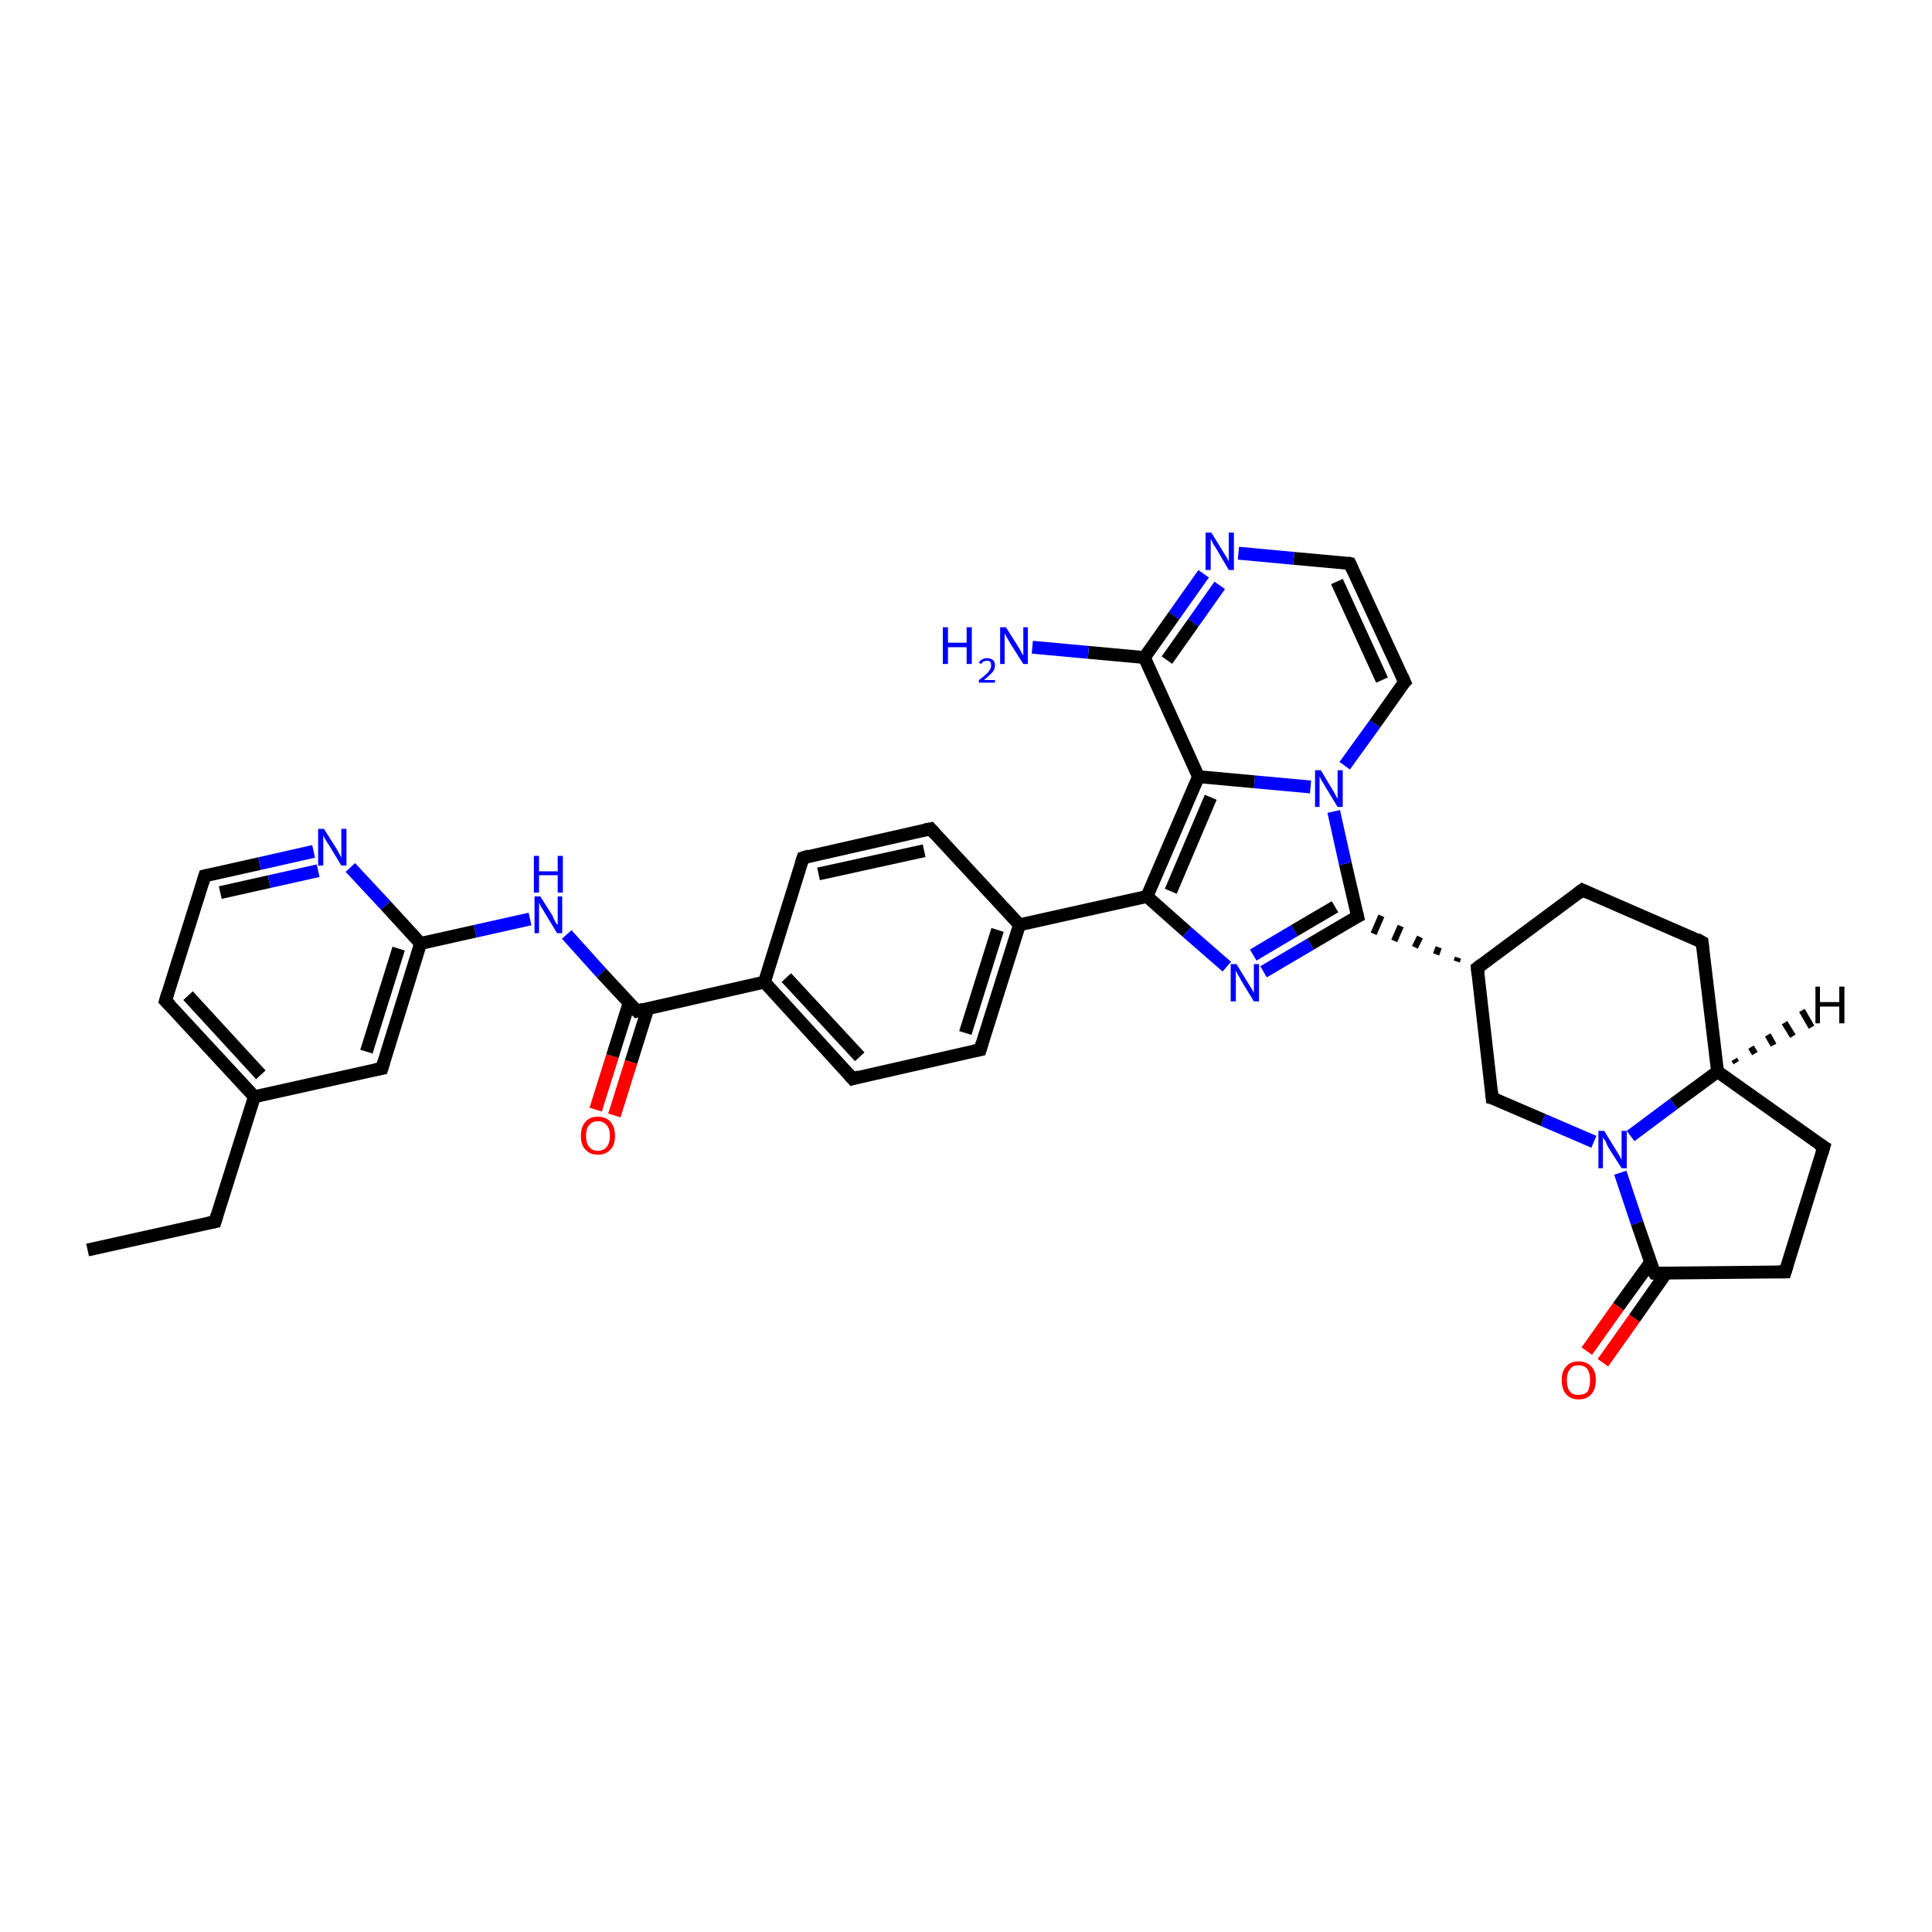 <?xml version='1.0' encoding='iso-8859-1'?>
<svg version='1.1' baseProfile='full'
              xmlns='http://www.w3.org/2000/svg'
                      xmlns:rdkit='http://www.rdkit.org/xml'
                      xmlns:xlink='http://www.w3.org/1999/xlink'
                  xml:space='preserve'
width='300px' height='300px' viewBox='0 0 300 300'>
<!-- END OF HEADER -->
<rect style='opacity:1.0;fill:#FFFFFF;stroke:none' width='300.0' height='300.0' x='0.0' y='0.0'> </rect>
<path class='bond-0 atom-0 atom-1' d='M 13.6,194.1 L 33.4,189.7' style='fill:none;fill-rule:evenodd;stroke:#000000;stroke-width:2.0px;stroke-linecap:butt;stroke-linejoin:miter;stroke-opacity:1' />
<path class='bond-1 atom-1 atom-2' d='M 33.4,189.7 L 39.5,170.3' style='fill:none;fill-rule:evenodd;stroke:#000000;stroke-width:2.0px;stroke-linecap:butt;stroke-linejoin:miter;stroke-opacity:1' />
<path class='bond-2 atom-2 atom-3' d='M 39.5,170.3 L 25.7,155.4' style='fill:none;fill-rule:evenodd;stroke:#000000;stroke-width:2.0px;stroke-linecap:butt;stroke-linejoin:miter;stroke-opacity:1' />
<path class='bond-2 atom-2 atom-3' d='M 40.5,166.9 L 29.2,154.6' style='fill:none;fill-rule:evenodd;stroke:#000000;stroke-width:2.0px;stroke-linecap:butt;stroke-linejoin:miter;stroke-opacity:1' />
<path class='bond-3 atom-3 atom-4' d='M 25.7,155.4 L 31.8,136.0' style='fill:none;fill-rule:evenodd;stroke:#000000;stroke-width:2.0px;stroke-linecap:butt;stroke-linejoin:miter;stroke-opacity:1' />
<path class='bond-4 atom-4 atom-5' d='M 31.8,136.0 L 40.3,134.1' style='fill:none;fill-rule:evenodd;stroke:#000000;stroke-width:2.0px;stroke-linecap:butt;stroke-linejoin:miter;stroke-opacity:1' />
<path class='bond-4 atom-4 atom-5' d='M 40.3,134.1 L 48.7,132.2' style='fill:none;fill-rule:evenodd;stroke:#0000FF;stroke-width:2.0px;stroke-linecap:butt;stroke-linejoin:miter;stroke-opacity:1' />
<path class='bond-4 atom-4 atom-5' d='M 34.2,138.6 L 41.8,136.9' style='fill:none;fill-rule:evenodd;stroke:#000000;stroke-width:2.0px;stroke-linecap:butt;stroke-linejoin:miter;stroke-opacity:1' />
<path class='bond-4 atom-4 atom-5' d='M 41.8,136.9 L 49.4,135.2' style='fill:none;fill-rule:evenodd;stroke:#0000FF;stroke-width:2.0px;stroke-linecap:butt;stroke-linejoin:miter;stroke-opacity:1' />
<path class='bond-5 atom-5 atom-6' d='M 54.4,134.7 L 59.9,140.6' style='fill:none;fill-rule:evenodd;stroke:#0000FF;stroke-width:2.0px;stroke-linecap:butt;stroke-linejoin:miter;stroke-opacity:1' />
<path class='bond-5 atom-5 atom-6' d='M 59.9,140.6 L 65.3,146.5' style='fill:none;fill-rule:evenodd;stroke:#000000;stroke-width:2.0px;stroke-linecap:butt;stroke-linejoin:miter;stroke-opacity:1' />
<path class='bond-6 atom-6 atom-7' d='M 65.3,146.5 L 73.8,144.6' style='fill:none;fill-rule:evenodd;stroke:#000000;stroke-width:2.0px;stroke-linecap:butt;stroke-linejoin:miter;stroke-opacity:1' />
<path class='bond-6 atom-6 atom-7' d='M 73.8,144.6 L 82.3,142.7' style='fill:none;fill-rule:evenodd;stroke:#0000FF;stroke-width:2.0px;stroke-linecap:butt;stroke-linejoin:miter;stroke-opacity:1' />
<path class='bond-7 atom-7 atom-8' d='M 88.0,145.1 L 93.4,151.1' style='fill:none;fill-rule:evenodd;stroke:#0000FF;stroke-width:2.0px;stroke-linecap:butt;stroke-linejoin:miter;stroke-opacity:1' />
<path class='bond-7 atom-7 atom-8' d='M 93.4,151.1 L 98.9,157.0' style='fill:none;fill-rule:evenodd;stroke:#000000;stroke-width:2.0px;stroke-linecap:butt;stroke-linejoin:miter;stroke-opacity:1' />
<path class='bond-8 atom-8 atom-9' d='M 97.7,155.7 L 95.1,164.0' style='fill:none;fill-rule:evenodd;stroke:#000000;stroke-width:2.0px;stroke-linecap:butt;stroke-linejoin:miter;stroke-opacity:1' />
<path class='bond-8 atom-8 atom-9' d='M 95.1,164.0 L 92.5,172.3' style='fill:none;fill-rule:evenodd;stroke:#FF0000;stroke-width:2.0px;stroke-linecap:butt;stroke-linejoin:miter;stroke-opacity:1' />
<path class='bond-8 atom-8 atom-9' d='M 100.6,156.6 L 98.0,164.9' style='fill:none;fill-rule:evenodd;stroke:#000000;stroke-width:2.0px;stroke-linecap:butt;stroke-linejoin:miter;stroke-opacity:1' />
<path class='bond-8 atom-8 atom-9' d='M 98.0,164.9 L 95.4,173.2' style='fill:none;fill-rule:evenodd;stroke:#FF0000;stroke-width:2.0px;stroke-linecap:butt;stroke-linejoin:miter;stroke-opacity:1' />
<path class='bond-9 atom-8 atom-10' d='M 98.9,157.0 L 118.7,152.5' style='fill:none;fill-rule:evenodd;stroke:#000000;stroke-width:2.0px;stroke-linecap:butt;stroke-linejoin:miter;stroke-opacity:1' />
<path class='bond-10 atom-10 atom-11' d='M 118.7,152.5 L 132.4,167.5' style='fill:none;fill-rule:evenodd;stroke:#000000;stroke-width:2.0px;stroke-linecap:butt;stroke-linejoin:miter;stroke-opacity:1' />
<path class='bond-10 atom-10 atom-11' d='M 122.1,151.8 L 133.5,164.1' style='fill:none;fill-rule:evenodd;stroke:#000000;stroke-width:2.0px;stroke-linecap:butt;stroke-linejoin:miter;stroke-opacity:1' />
<path class='bond-11 atom-11 atom-12' d='M 132.4,167.5 L 152.2,163.0' style='fill:none;fill-rule:evenodd;stroke:#000000;stroke-width:2.0px;stroke-linecap:butt;stroke-linejoin:miter;stroke-opacity:1' />
<path class='bond-12 atom-12 atom-13' d='M 152.2,163.0 L 158.3,143.6' style='fill:none;fill-rule:evenodd;stroke:#000000;stroke-width:2.0px;stroke-linecap:butt;stroke-linejoin:miter;stroke-opacity:1' />
<path class='bond-12 atom-12 atom-13' d='M 149.9,160.4 L 154.9,144.4' style='fill:none;fill-rule:evenodd;stroke:#000000;stroke-width:2.0px;stroke-linecap:butt;stroke-linejoin:miter;stroke-opacity:1' />
<path class='bond-13 atom-13 atom-14' d='M 158.3,143.6 L 144.5,128.7' style='fill:none;fill-rule:evenodd;stroke:#000000;stroke-width:2.0px;stroke-linecap:butt;stroke-linejoin:miter;stroke-opacity:1' />
<path class='bond-14 atom-14 atom-15' d='M 144.5,128.7 L 124.7,133.2' style='fill:none;fill-rule:evenodd;stroke:#000000;stroke-width:2.0px;stroke-linecap:butt;stroke-linejoin:miter;stroke-opacity:1' />
<path class='bond-14 atom-14 atom-15' d='M 143.5,132.1 L 127.1,135.7' style='fill:none;fill-rule:evenodd;stroke:#000000;stroke-width:2.0px;stroke-linecap:butt;stroke-linejoin:miter;stroke-opacity:1' />
<path class='bond-15 atom-13 atom-16' d='M 158.3,143.6 L 178.1,139.2' style='fill:none;fill-rule:evenodd;stroke:#000000;stroke-width:2.0px;stroke-linecap:butt;stroke-linejoin:miter;stroke-opacity:1' />
<path class='bond-16 atom-16 atom-17' d='M 178.1,139.2 L 184.3,144.7' style='fill:none;fill-rule:evenodd;stroke:#000000;stroke-width:2.0px;stroke-linecap:butt;stroke-linejoin:miter;stroke-opacity:1' />
<path class='bond-16 atom-16 atom-17' d='M 184.3,144.7 L 190.5,150.1' style='fill:none;fill-rule:evenodd;stroke:#0000FF;stroke-width:2.0px;stroke-linecap:butt;stroke-linejoin:miter;stroke-opacity:1' />
<path class='bond-17 atom-17 atom-18' d='M 196.2,150.9 L 203.5,146.6' style='fill:none;fill-rule:evenodd;stroke:#0000FF;stroke-width:2.0px;stroke-linecap:butt;stroke-linejoin:miter;stroke-opacity:1' />
<path class='bond-17 atom-17 atom-18' d='M 203.5,146.6 L 210.8,142.3' style='fill:none;fill-rule:evenodd;stroke:#000000;stroke-width:2.0px;stroke-linecap:butt;stroke-linejoin:miter;stroke-opacity:1' />
<path class='bond-17 atom-17 atom-18' d='M 194.6,148.3 L 201.0,144.5' style='fill:none;fill-rule:evenodd;stroke:#0000FF;stroke-width:2.0px;stroke-linecap:butt;stroke-linejoin:miter;stroke-opacity:1' />
<path class='bond-17 atom-17 atom-18' d='M 201.0,144.5 L 207.3,140.8' style='fill:none;fill-rule:evenodd;stroke:#000000;stroke-width:2.0px;stroke-linecap:butt;stroke-linejoin:miter;stroke-opacity:1' />
<path class='bond-18 atom-19 atom-18' d='M 226.4,148.7 L 226.2,149.3' style='fill:none;fill-rule:evenodd;stroke:#000000;stroke-width:1.0px;stroke-linecap:butt;stroke-linejoin:miter;stroke-opacity:1' />
<path class='bond-18 atom-19 atom-18' d='M 223.4,147.1 L 223.0,148.2' style='fill:none;fill-rule:evenodd;stroke:#000000;stroke-width:1.0px;stroke-linecap:butt;stroke-linejoin:miter;stroke-opacity:1' />
<path class='bond-18 atom-19 atom-18' d='M 220.5,145.5 L 219.7,147.1' style='fill:none;fill-rule:evenodd;stroke:#000000;stroke-width:1.0px;stroke-linecap:butt;stroke-linejoin:miter;stroke-opacity:1' />
<path class='bond-18 atom-19 atom-18' d='M 217.5,143.8 L 216.5,146.1' style='fill:none;fill-rule:evenodd;stroke:#000000;stroke-width:1.0px;stroke-linecap:butt;stroke-linejoin:miter;stroke-opacity:1' />
<path class='bond-18 atom-19 atom-18' d='M 214.5,142.2 L 213.3,145.0' style='fill:none;fill-rule:evenodd;stroke:#000000;stroke-width:1.0px;stroke-linecap:butt;stroke-linejoin:miter;stroke-opacity:1' />
<path class='bond-19 atom-19 atom-20' d='M 229.4,150.3 L 245.7,138.2' style='fill:none;fill-rule:evenodd;stroke:#000000;stroke-width:2.0px;stroke-linecap:butt;stroke-linejoin:miter;stroke-opacity:1' />
<path class='bond-20 atom-20 atom-21' d='M 245.7,138.2 L 264.3,146.3' style='fill:none;fill-rule:evenodd;stroke:#000000;stroke-width:2.0px;stroke-linecap:butt;stroke-linejoin:miter;stroke-opacity:1' />
<path class='bond-21 atom-21 atom-22' d='M 264.3,146.3 L 266.7,166.4' style='fill:none;fill-rule:evenodd;stroke:#000000;stroke-width:2.0px;stroke-linecap:butt;stroke-linejoin:miter;stroke-opacity:1' />
<path class='bond-22 atom-22 atom-23' d='M 266.7,166.4 L 283.2,178.1' style='fill:none;fill-rule:evenodd;stroke:#000000;stroke-width:2.0px;stroke-linecap:butt;stroke-linejoin:miter;stroke-opacity:1' />
<path class='bond-23 atom-23 atom-24' d='M 283.2,178.1 L 277.2,197.5' style='fill:none;fill-rule:evenodd;stroke:#000000;stroke-width:2.0px;stroke-linecap:butt;stroke-linejoin:miter;stroke-opacity:1' />
<path class='bond-24 atom-24 atom-25' d='M 277.2,197.5 L 256.9,197.7' style='fill:none;fill-rule:evenodd;stroke:#000000;stroke-width:2.0px;stroke-linecap:butt;stroke-linejoin:miter;stroke-opacity:1' />
<path class='bond-25 atom-25 atom-26' d='M 256.3,196.0 L 251.3,202.9' style='fill:none;fill-rule:evenodd;stroke:#000000;stroke-width:2.0px;stroke-linecap:butt;stroke-linejoin:miter;stroke-opacity:1' />
<path class='bond-25 atom-25 atom-26' d='M 251.3,202.9 L 246.4,209.8' style='fill:none;fill-rule:evenodd;stroke:#FF0000;stroke-width:2.0px;stroke-linecap:butt;stroke-linejoin:miter;stroke-opacity:1' />
<path class='bond-25 atom-25 atom-26' d='M 258.7,197.7 L 253.8,204.7' style='fill:none;fill-rule:evenodd;stroke:#000000;stroke-width:2.0px;stroke-linecap:butt;stroke-linejoin:miter;stroke-opacity:1' />
<path class='bond-25 atom-25 atom-26' d='M 253.8,204.7 L 248.9,211.6' style='fill:none;fill-rule:evenodd;stroke:#FF0000;stroke-width:2.0px;stroke-linecap:butt;stroke-linejoin:miter;stroke-opacity:1' />
<path class='bond-26 atom-25 atom-27' d='M 256.9,197.7 L 254.2,189.9' style='fill:none;fill-rule:evenodd;stroke:#000000;stroke-width:2.0px;stroke-linecap:butt;stroke-linejoin:miter;stroke-opacity:1' />
<path class='bond-26 atom-25 atom-27' d='M 254.2,189.9 L 251.6,182.1' style='fill:none;fill-rule:evenodd;stroke:#0000FF;stroke-width:2.0px;stroke-linecap:butt;stroke-linejoin:miter;stroke-opacity:1' />
<path class='bond-27 atom-27 atom-28' d='M 247.5,177.3 L 239.6,173.9' style='fill:none;fill-rule:evenodd;stroke:#0000FF;stroke-width:2.0px;stroke-linecap:butt;stroke-linejoin:miter;stroke-opacity:1' />
<path class='bond-27 atom-27 atom-28' d='M 239.6,173.9 L 231.7,170.5' style='fill:none;fill-rule:evenodd;stroke:#000000;stroke-width:2.0px;stroke-linecap:butt;stroke-linejoin:miter;stroke-opacity:1' />
<path class='bond-28 atom-18 atom-29' d='M 210.8,142.3 L 208.9,134.1' style='fill:none;fill-rule:evenodd;stroke:#000000;stroke-width:2.0px;stroke-linecap:butt;stroke-linejoin:miter;stroke-opacity:1' />
<path class='bond-28 atom-18 atom-29' d='M 208.9,134.1 L 207.1,126.0' style='fill:none;fill-rule:evenodd;stroke:#0000FF;stroke-width:2.0px;stroke-linecap:butt;stroke-linejoin:miter;stroke-opacity:1' />
<path class='bond-29 atom-29 atom-30' d='M 208.8,118.9 L 213.5,112.4' style='fill:none;fill-rule:evenodd;stroke:#0000FF;stroke-width:2.0px;stroke-linecap:butt;stroke-linejoin:miter;stroke-opacity:1' />
<path class='bond-29 atom-29 atom-30' d='M 213.5,112.4 L 218.1,105.9' style='fill:none;fill-rule:evenodd;stroke:#000000;stroke-width:2.0px;stroke-linecap:butt;stroke-linejoin:miter;stroke-opacity:1' />
<path class='bond-30 atom-30 atom-31' d='M 218.1,105.9 L 209.6,87.5' style='fill:none;fill-rule:evenodd;stroke:#000000;stroke-width:2.0px;stroke-linecap:butt;stroke-linejoin:miter;stroke-opacity:1' />
<path class='bond-30 atom-30 atom-31' d='M 214.6,105.6 L 207.6,90.3' style='fill:none;fill-rule:evenodd;stroke:#000000;stroke-width:2.0px;stroke-linecap:butt;stroke-linejoin:miter;stroke-opacity:1' />
<path class='bond-31 atom-31 atom-32' d='M 209.6,87.5 L 200.9,86.7' style='fill:none;fill-rule:evenodd;stroke:#000000;stroke-width:2.0px;stroke-linecap:butt;stroke-linejoin:miter;stroke-opacity:1' />
<path class='bond-31 atom-31 atom-32' d='M 200.9,86.7 L 192.3,85.9' style='fill:none;fill-rule:evenodd;stroke:#0000FF;stroke-width:2.0px;stroke-linecap:butt;stroke-linejoin:miter;stroke-opacity:1' />
<path class='bond-32 atom-32 atom-33' d='M 186.9,89.1 L 182.3,95.6' style='fill:none;fill-rule:evenodd;stroke:#0000FF;stroke-width:2.0px;stroke-linecap:butt;stroke-linejoin:miter;stroke-opacity:1' />
<path class='bond-32 atom-32 atom-33' d='M 182.3,95.6 L 177.7,102.1' style='fill:none;fill-rule:evenodd;stroke:#000000;stroke-width:2.0px;stroke-linecap:butt;stroke-linejoin:miter;stroke-opacity:1' />
<path class='bond-32 atom-32 atom-33' d='M 189.4,90.9 L 185.3,96.7' style='fill:none;fill-rule:evenodd;stroke:#0000FF;stroke-width:2.0px;stroke-linecap:butt;stroke-linejoin:miter;stroke-opacity:1' />
<path class='bond-32 atom-32 atom-33' d='M 185.3,96.7 L 181.2,102.5' style='fill:none;fill-rule:evenodd;stroke:#000000;stroke-width:2.0px;stroke-linecap:butt;stroke-linejoin:miter;stroke-opacity:1' />
<path class='bond-33 atom-33 atom-34' d='M 177.7,102.1 L 169.0,101.3' style='fill:none;fill-rule:evenodd;stroke:#000000;stroke-width:2.0px;stroke-linecap:butt;stroke-linejoin:miter;stroke-opacity:1' />
<path class='bond-33 atom-33 atom-34' d='M 169.0,101.3 L 160.3,100.5' style='fill:none;fill-rule:evenodd;stroke:#0000FF;stroke-width:2.0px;stroke-linecap:butt;stroke-linejoin:miter;stroke-opacity:1' />
<path class='bond-34 atom-33 atom-35' d='M 177.7,102.1 L 186.1,120.6' style='fill:none;fill-rule:evenodd;stroke:#000000;stroke-width:2.0px;stroke-linecap:butt;stroke-linejoin:miter;stroke-opacity:1' />
<path class='bond-35 atom-6 atom-36' d='M 65.3,146.5 L 59.3,165.9' style='fill:none;fill-rule:evenodd;stroke:#000000;stroke-width:2.0px;stroke-linecap:butt;stroke-linejoin:miter;stroke-opacity:1' />
<path class='bond-35 atom-6 atom-36' d='M 61.9,147.3 L 56.9,163.3' style='fill:none;fill-rule:evenodd;stroke:#000000;stroke-width:2.0px;stroke-linecap:butt;stroke-linejoin:miter;stroke-opacity:1' />
<path class='bond-36 atom-36 atom-2' d='M 59.3,165.9 L 39.5,170.3' style='fill:none;fill-rule:evenodd;stroke:#000000;stroke-width:2.0px;stroke-linecap:butt;stroke-linejoin:miter;stroke-opacity:1' />
<path class='bond-37 atom-15 atom-10' d='M 124.7,133.2 L 118.7,152.5' style='fill:none;fill-rule:evenodd;stroke:#000000;stroke-width:2.0px;stroke-linecap:butt;stroke-linejoin:miter;stroke-opacity:1' />
<path class='bond-38 atom-35 atom-16' d='M 186.1,120.6 L 178.1,139.2' style='fill:none;fill-rule:evenodd;stroke:#000000;stroke-width:2.0px;stroke-linecap:butt;stroke-linejoin:miter;stroke-opacity:1' />
<path class='bond-38 atom-35 atom-16' d='M 188.0,123.8 L 181.8,138.4' style='fill:none;fill-rule:evenodd;stroke:#000000;stroke-width:2.0px;stroke-linecap:butt;stroke-linejoin:miter;stroke-opacity:1' />
<path class='bond-39 atom-28 atom-19' d='M 231.7,170.5 L 229.4,150.3' style='fill:none;fill-rule:evenodd;stroke:#000000;stroke-width:2.0px;stroke-linecap:butt;stroke-linejoin:miter;stroke-opacity:1' />
<path class='bond-40 atom-35 atom-29' d='M 186.1,120.6 L 194.8,121.4' style='fill:none;fill-rule:evenodd;stroke:#000000;stroke-width:2.0px;stroke-linecap:butt;stroke-linejoin:miter;stroke-opacity:1' />
<path class='bond-40 atom-35 atom-29' d='M 194.8,121.4 L 203.5,122.2' style='fill:none;fill-rule:evenodd;stroke:#0000FF;stroke-width:2.0px;stroke-linecap:butt;stroke-linejoin:miter;stroke-opacity:1' />
<path class='bond-41 atom-27 atom-22' d='M 253.2,176.4 L 259.9,171.4' style='fill:none;fill-rule:evenodd;stroke:#0000FF;stroke-width:2.0px;stroke-linecap:butt;stroke-linejoin:miter;stroke-opacity:1' />
<path class='bond-41 atom-27 atom-22' d='M 259.9,171.4 L 266.7,166.4' style='fill:none;fill-rule:evenodd;stroke:#000000;stroke-width:2.0px;stroke-linecap:butt;stroke-linejoin:miter;stroke-opacity:1' />
<path class='bond-42 atom-22 atom-37' d='M 269.3,164.5 L 269.6,165.0' style='fill:none;fill-rule:evenodd;stroke:#000000;stroke-width:1.0px;stroke-linecap:butt;stroke-linejoin:miter;stroke-opacity:1' />
<path class='bond-42 atom-22 atom-37' d='M 271.9,162.6 L 272.5,163.6' style='fill:none;fill-rule:evenodd;stroke:#000000;stroke-width:1.0px;stroke-linecap:butt;stroke-linejoin:miter;stroke-opacity:1' />
<path class='bond-42 atom-22 atom-37' d='M 274.5,160.7 L 275.4,162.3' style='fill:none;fill-rule:evenodd;stroke:#000000;stroke-width:1.0px;stroke-linecap:butt;stroke-linejoin:miter;stroke-opacity:1' />
<path class='bond-42 atom-22 atom-37' d='M 277.1,158.8 L 278.4,160.9' style='fill:none;fill-rule:evenodd;stroke:#000000;stroke-width:1.0px;stroke-linecap:butt;stroke-linejoin:miter;stroke-opacity:1' />
<path class='bond-42 atom-22 atom-37' d='M 279.8,156.9 L 281.3,159.5' style='fill:none;fill-rule:evenodd;stroke:#000000;stroke-width:1.0px;stroke-linecap:butt;stroke-linejoin:miter;stroke-opacity:1' />
<path d='M 32.4,189.9 L 33.4,189.7 L 33.7,188.7' style='fill:none;stroke:#000000;stroke-width:2.0px;stroke-linecap:butt;stroke-linejoin:miter;stroke-opacity:1;' />
<path d='M 26.4,156.1 L 25.7,155.4 L 26.0,154.4' style='fill:none;stroke:#000000;stroke-width:2.0px;stroke-linecap:butt;stroke-linejoin:miter;stroke-opacity:1;' />
<path d='M 31.5,137.0 L 31.8,136.0 L 32.2,135.9' style='fill:none;stroke:#000000;stroke-width:2.0px;stroke-linecap:butt;stroke-linejoin:miter;stroke-opacity:1;' />
<path d='M 98.6,156.7 L 98.9,157.0 L 99.9,156.7' style='fill:none;stroke:#000000;stroke-width:2.0px;stroke-linecap:butt;stroke-linejoin:miter;stroke-opacity:1;' />
<path d='M 131.7,166.7 L 132.4,167.5 L 133.4,167.2' style='fill:none;stroke:#000000;stroke-width:2.0px;stroke-linecap:butt;stroke-linejoin:miter;stroke-opacity:1;' />
<path d='M 151.2,163.2 L 152.2,163.0 L 152.5,162.0' style='fill:none;stroke:#000000;stroke-width:2.0px;stroke-linecap:butt;stroke-linejoin:miter;stroke-opacity:1;' />
<path d='M 145.2,129.5 L 144.5,128.7 L 143.5,128.9' style='fill:none;stroke:#000000;stroke-width:2.0px;stroke-linecap:butt;stroke-linejoin:miter;stroke-opacity:1;' />
<path d='M 125.7,132.9 L 124.7,133.2 L 124.4,134.1' style='fill:none;stroke:#000000;stroke-width:2.0px;stroke-linecap:butt;stroke-linejoin:miter;stroke-opacity:1;' />
<path d='M 210.4,142.5 L 210.8,142.3 L 210.7,141.9' style='fill:none;stroke:#000000;stroke-width:2.0px;stroke-linecap:butt;stroke-linejoin:miter;stroke-opacity:1;' />
<path d='M 230.2,149.7 L 229.4,150.3 L 229.5,151.3' style='fill:none;stroke:#000000;stroke-width:2.0px;stroke-linecap:butt;stroke-linejoin:miter;stroke-opacity:1;' />
<path d='M 244.9,138.8 L 245.7,138.2 L 246.6,138.6' style='fill:none;stroke:#000000;stroke-width:2.0px;stroke-linecap:butt;stroke-linejoin:miter;stroke-opacity:1;' />
<path d='M 263.4,145.8 L 264.3,146.3 L 264.4,147.3' style='fill:none;stroke:#000000;stroke-width:2.0px;stroke-linecap:butt;stroke-linejoin:miter;stroke-opacity:1;' />
<path d='M 282.4,177.6 L 283.2,178.1 L 282.9,179.1' style='fill:none;stroke:#000000;stroke-width:2.0px;stroke-linecap:butt;stroke-linejoin:miter;stroke-opacity:1;' />
<path d='M 277.5,196.5 L 277.2,197.5 L 276.1,197.5' style='fill:none;stroke:#000000;stroke-width:2.0px;stroke-linecap:butt;stroke-linejoin:miter;stroke-opacity:1;' />
<path d='M 257.9,197.7 L 256.9,197.7 L 256.7,197.4' style='fill:none;stroke:#000000;stroke-width:2.0px;stroke-linecap:butt;stroke-linejoin:miter;stroke-opacity:1;' />
<path d='M 232.1,170.6 L 231.7,170.5 L 231.6,169.5' style='fill:none;stroke:#000000;stroke-width:2.0px;stroke-linecap:butt;stroke-linejoin:miter;stroke-opacity:1;' />
<path d='M 217.8,106.2 L 218.1,105.9 L 217.7,105.0' style='fill:none;stroke:#000000;stroke-width:2.0px;stroke-linecap:butt;stroke-linejoin:miter;stroke-opacity:1;' />
<path d='M 210.0,88.4 L 209.6,87.5 L 209.2,87.4' style='fill:none;stroke:#000000;stroke-width:2.0px;stroke-linecap:butt;stroke-linejoin:miter;stroke-opacity:1;' />
<path d='M 59.6,164.9 L 59.3,165.9 L 58.3,166.1' style='fill:none;stroke:#000000;stroke-width:2.0px;stroke-linecap:butt;stroke-linejoin:miter;stroke-opacity:1;' />
<path class='atom-5' d='M 50.3 128.7
L 52.2 131.7
Q 52.4 132.0, 52.7 132.6
Q 53.0 133.1, 53.0 133.2
L 53.0 128.7
L 53.8 128.7
L 53.8 134.4
L 53.0 134.4
L 51.0 131.1
Q 50.7 130.7, 50.5 130.3
Q 50.2 129.8, 50.2 129.7
L 50.2 134.4
L 49.4 134.4
L 49.4 128.7
L 50.3 128.7
' fill='#0000FF'/>
<path class='atom-7' d='M 83.9 139.2
L 85.8 142.2
Q 85.9 142.5, 86.2 143.1
Q 86.5 143.6, 86.6 143.6
L 86.6 139.2
L 87.3 139.2
L 87.3 144.9
L 86.5 144.9
L 84.5 141.6
Q 84.3 141.2, 84.0 140.8
Q 83.8 140.3, 83.7 140.2
L 83.7 144.9
L 83.0 144.9
L 83.0 139.2
L 83.9 139.2
' fill='#0000FF'/>
<path class='atom-7' d='M 82.9 132.9
L 83.7 132.9
L 83.7 135.3
L 86.6 135.3
L 86.6 132.9
L 87.4 132.9
L 87.4 138.6
L 86.6 138.6
L 86.6 135.9
L 83.7 135.9
L 83.7 138.6
L 82.9 138.6
L 82.9 132.9
' fill='#0000FF'/>
<path class='atom-9' d='M 90.2 176.4
Q 90.2 175.0, 90.9 174.2
Q 91.6 173.4, 92.8 173.4
Q 94.1 173.4, 94.8 174.2
Q 95.5 175.0, 95.5 176.4
Q 95.5 177.8, 94.8 178.5
Q 94.1 179.3, 92.8 179.3
Q 91.6 179.3, 90.9 178.5
Q 90.2 177.8, 90.2 176.4
M 92.8 178.7
Q 93.7 178.7, 94.2 178.1
Q 94.7 177.5, 94.7 176.4
Q 94.7 175.2, 94.2 174.7
Q 93.7 174.1, 92.8 174.1
Q 92.0 174.1, 91.5 174.7
Q 91.0 175.2, 91.0 176.4
Q 91.0 177.5, 91.5 178.1
Q 92.0 178.7, 92.8 178.7
' fill='#FF0000'/>
<path class='atom-17' d='M 192.0 149.7
L 193.9 152.8
Q 194.1 153.1, 194.4 153.6
Q 194.7 154.2, 194.7 154.2
L 194.7 149.7
L 195.5 149.7
L 195.5 155.5
L 194.7 155.5
L 192.7 152.2
Q 192.5 151.8, 192.2 151.3
Q 192.0 150.9, 191.9 150.7
L 191.9 155.5
L 191.1 155.5
L 191.1 149.7
L 192.0 149.7
' fill='#0000FF'/>
<path class='atom-26' d='M 242.5 214.3
Q 242.5 212.9, 243.2 212.2
Q 243.8 211.4, 245.1 211.4
Q 246.4 211.4, 247.1 212.2
Q 247.8 212.9, 247.8 214.3
Q 247.8 215.7, 247.1 216.5
Q 246.4 217.3, 245.1 217.3
Q 243.9 217.3, 243.2 216.5
Q 242.5 215.7, 242.5 214.3
M 245.1 216.6
Q 246.0 216.6, 246.5 216.1
Q 246.9 215.5, 246.9 214.3
Q 246.9 213.2, 246.5 212.6
Q 246.0 212.0, 245.1 212.0
Q 244.2 212.0, 243.8 212.6
Q 243.3 213.2, 243.3 214.3
Q 243.3 215.5, 243.8 216.1
Q 244.2 216.6, 245.1 216.6
' fill='#FF0000'/>
<path class='atom-27' d='M 249.1 175.6
L 251.0 178.7
Q 251.2 179.0, 251.5 179.5
Q 251.8 180.1, 251.8 180.1
L 251.8 175.6
L 252.6 175.6
L 252.6 181.4
L 251.8 181.4
L 249.7 178.1
Q 249.5 177.7, 249.3 177.2
Q 249.0 176.8, 248.9 176.6
L 248.9 181.4
L 248.2 181.4
L 248.2 175.6
L 249.1 175.6
' fill='#0000FF'/>
<path class='atom-29' d='M 205.1 119.6
L 206.9 122.6
Q 207.1 122.9, 207.4 123.5
Q 207.7 124.0, 207.7 124.1
L 207.7 119.6
L 208.5 119.6
L 208.5 125.3
L 207.7 125.3
L 205.7 122.0
Q 205.5 121.6, 205.2 121.2
Q 205.0 120.7, 204.9 120.6
L 204.9 125.3
L 204.2 125.3
L 204.2 119.6
L 205.1 119.6
' fill='#0000FF'/>
<path class='atom-32' d='M 188.1 82.7
L 190.0 85.8
Q 190.2 86.1, 190.5 86.6
Q 190.8 87.1, 190.8 87.2
L 190.8 82.7
L 191.6 82.7
L 191.6 88.5
L 190.8 88.5
L 188.8 85.1
Q 188.5 84.7, 188.3 84.3
Q 188.1 83.8, 188.0 83.7
L 188.0 88.5
L 187.2 88.5
L 187.2 82.7
L 188.1 82.7
' fill='#0000FF'/>
<path class='atom-34' d='M 146.4 97.4
L 147.2 97.4
L 147.2 99.8
L 150.1 99.8
L 150.1 97.4
L 150.9 97.4
L 150.9 103.1
L 150.1 103.1
L 150.1 100.5
L 147.2 100.5
L 147.2 103.1
L 146.4 103.1
L 146.4 97.4
' fill='#0000FF'/>
<path class='atom-34' d='M 152.0 102.9
Q 152.1 102.6, 152.5 102.4
Q 152.8 102.2, 153.3 102.2
Q 153.8 102.2, 154.2 102.5
Q 154.5 102.8, 154.5 103.3
Q 154.5 103.9, 154.1 104.4
Q 153.6 104.9, 152.8 105.6
L 154.5 105.6
L 154.5 106.0
L 152.0 106.0
L 152.0 105.6
Q 152.7 105.1, 153.1 104.7
Q 153.5 104.4, 153.7 104.0
Q 153.9 103.7, 153.9 103.4
Q 153.9 103.0, 153.8 102.8
Q 153.6 102.6, 153.3 102.6
Q 153.0 102.6, 152.8 102.7
Q 152.5 102.8, 152.4 103.1
L 152.0 102.9
' fill='#0000FF'/>
<path class='atom-34' d='M 156.2 97.4
L 158.1 100.4
Q 158.3 100.7, 158.6 101.3
Q 158.9 101.8, 158.9 101.8
L 158.9 97.4
L 159.6 97.4
L 159.6 103.1
L 158.9 103.1
L 156.8 99.8
Q 156.6 99.4, 156.3 98.9
Q 156.1 98.5, 156.0 98.4
L 156.0 103.1
L 155.3 103.1
L 155.3 97.4
L 156.2 97.4
' fill='#0000FF'/>
<path class='atom-37' d='M 281.9 153.2
L 282.6 153.2
L 282.6 155.6
L 285.6 155.6
L 285.6 153.2
L 286.4 153.2
L 286.4 158.9
L 285.6 158.9
L 285.6 156.3
L 282.6 156.3
L 282.6 158.9
L 281.9 158.9
L 281.9 153.2
' fill='#000000'/>
</svg>
